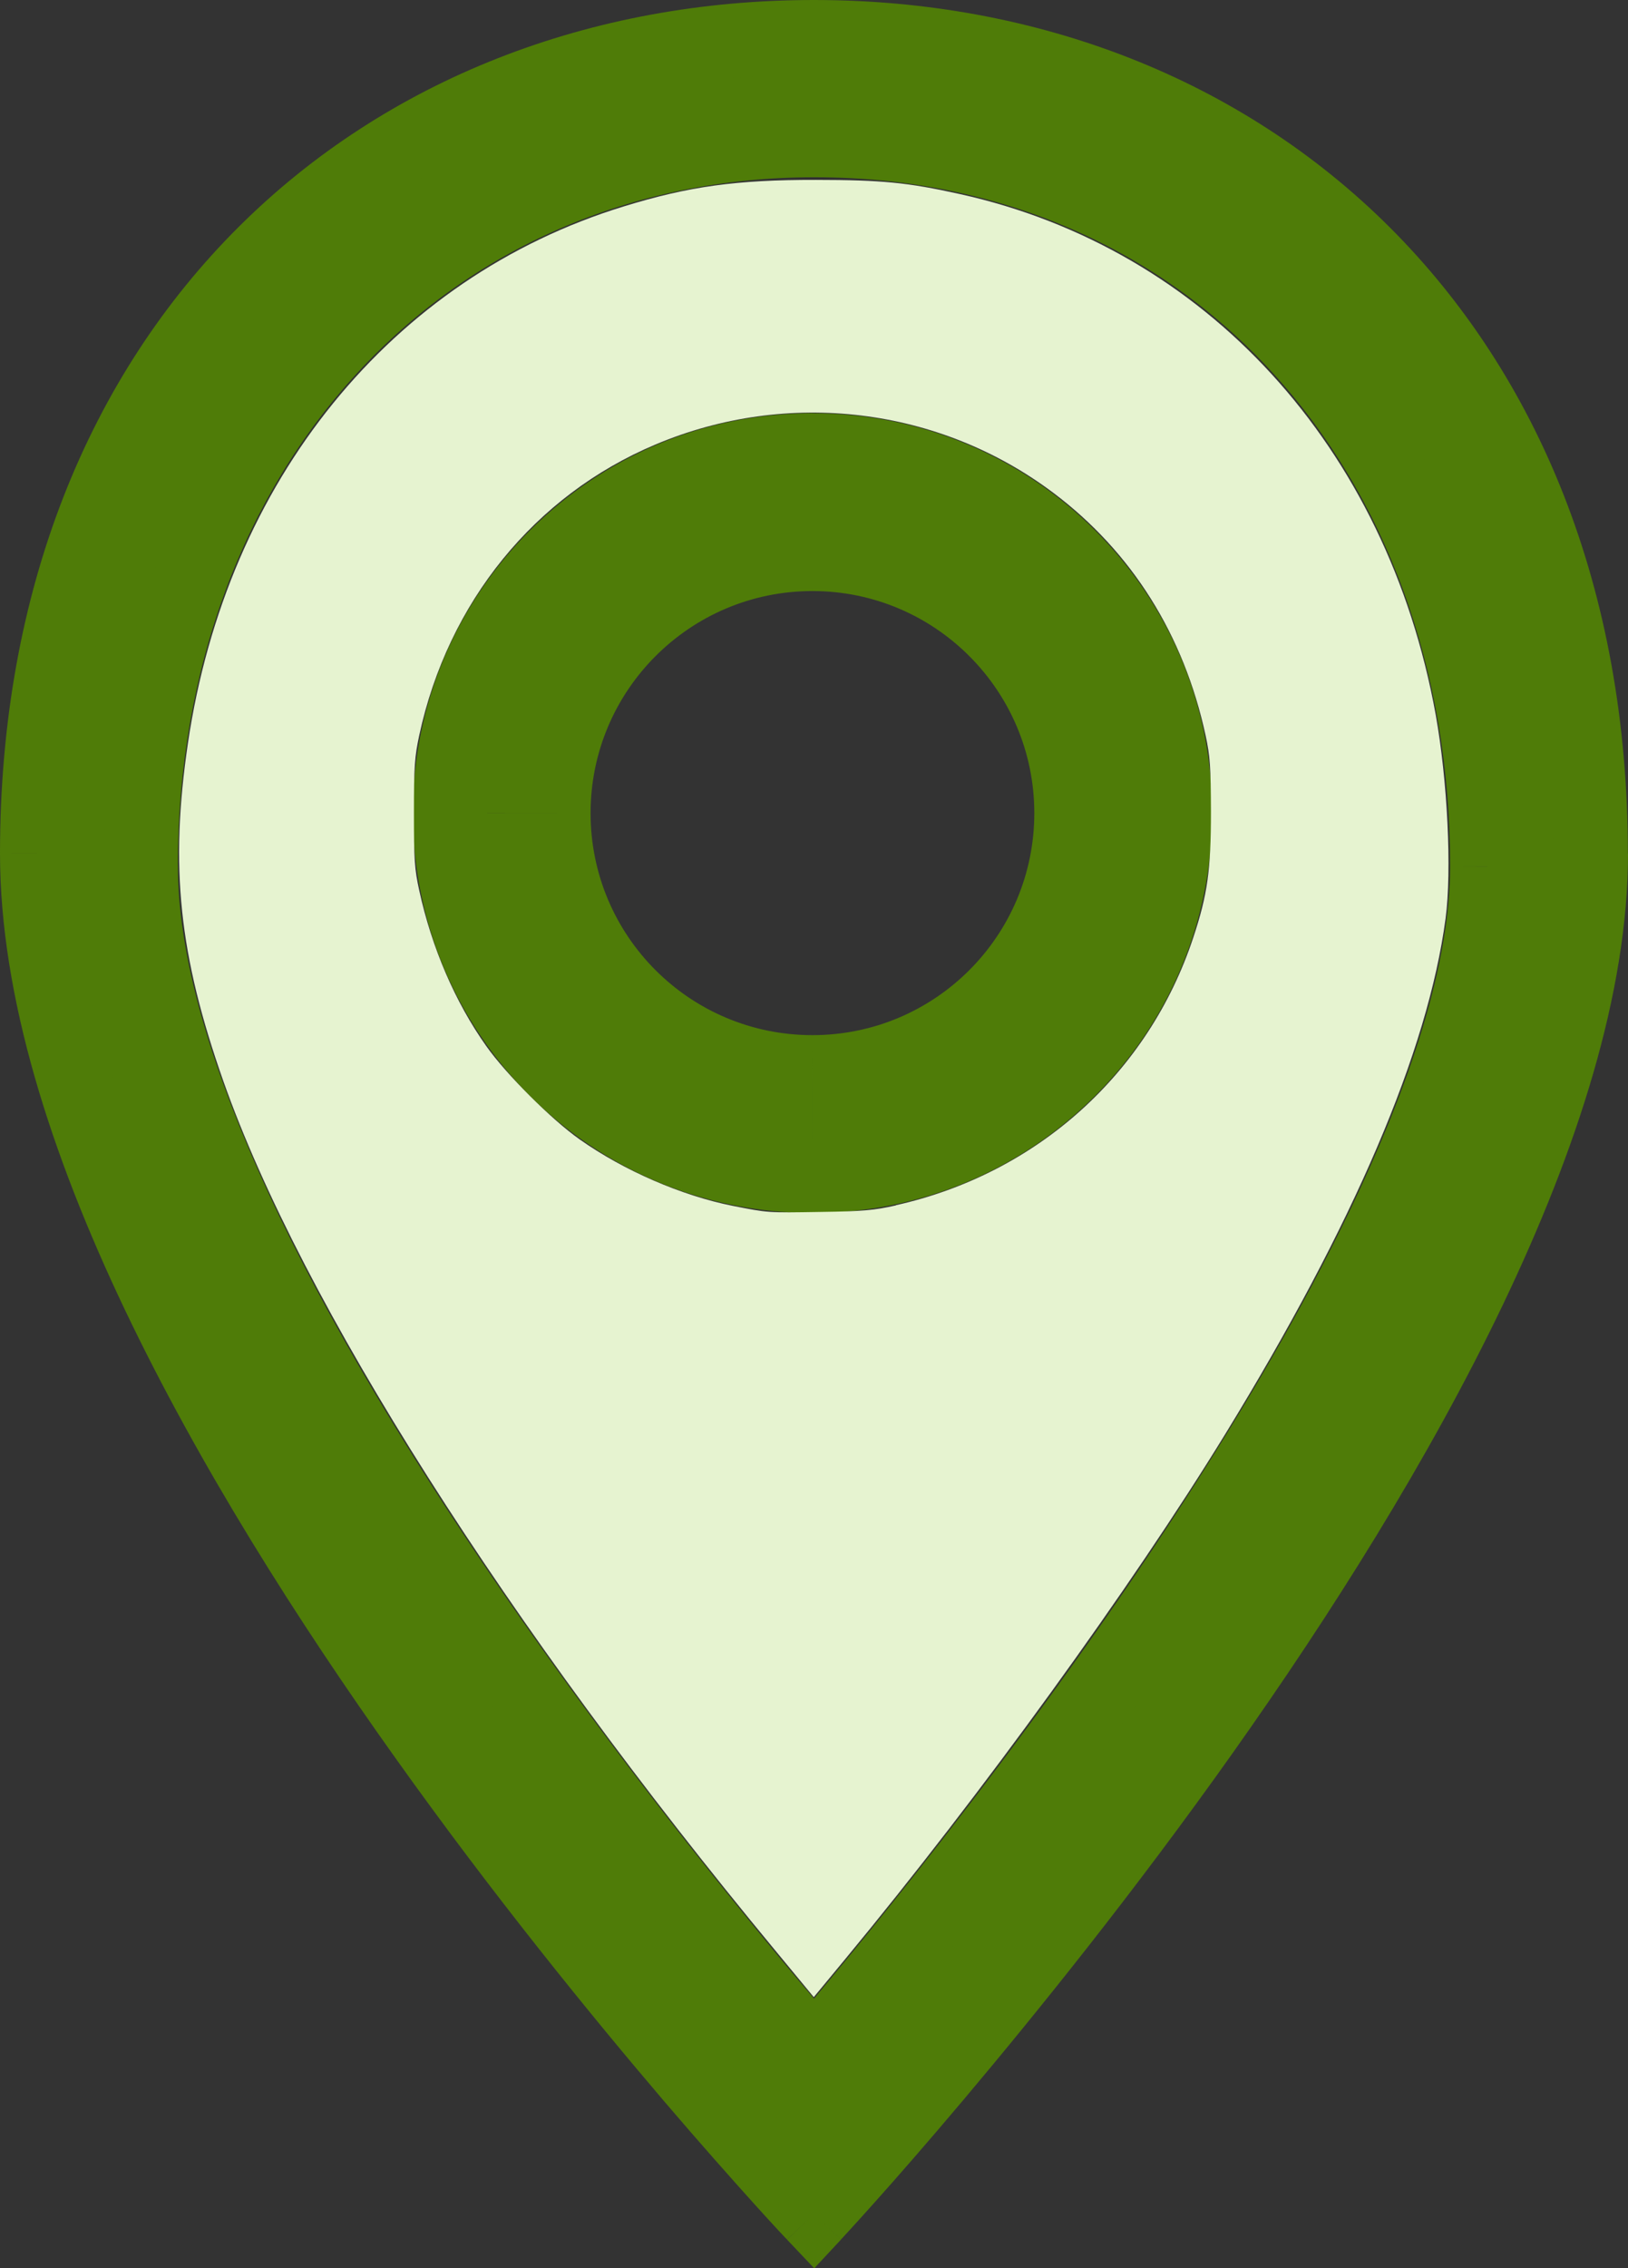 <?xml version="1.0" encoding="UTF-8" standalone="no"?>
<svg
   xmlns:dc="http://purl.org/dc/elements/1.1/"
   xmlns:cc="http://creativecommons.org/ns#"
   xmlns:rdf="http://www.w3.org/1999/02/22-rdf-syntax-ns#"
   xmlns:svg="http://www.w3.org/2000/svg"
   xmlns="http://www.w3.org/2000/svg"
   xmlns:sodipodi="http://sodipodi.sourceforge.net/DTD/sodipodi-0.dtd"
   xmlns:inkscape="http://www.inkscape.org/namespaces/inkscape"
   width="10.977"
   height="15.282"
   viewBox="0 0 10.977 15.282"
   version="1.1"
   id="svg64"
   sodipodi:docname="Shape.svg"
   inkscape:version="0.92.5 (2060ec1f9f, 2020-04-08)"
   style="fill:none">
  <rect x="0" y="0" width="10.977" height="15.282" fill="#333333" stroke="none"/>
  <defs
     id="defs68" />
  <sodipodi:namedview
     pagecolor="#ffffff"
     bordercolor="#666666"
     borderopacity="1"
     objecttolerance="10"
     gridtolerance="10"
     guidetolerance="10"
     inkscape:pageopacity="0"
     inkscape:pageshadow="2"
     inkscape:window-width="2560"
     inkscape:window-height="1376"
     id="namedview66"
     showgrid="false"
     inkscape:zoom="16"
     inkscape:cx="-5.750385"
     inkscape:cy="1.9895067"
     inkscape:window-x="1920"
     inkscape:window-y="27"
     inkscape:window-maximized="1"
     inkscape:current-layer="svg64"
     fit-margin-top="0"
     fit-margin-left="0"
     fit-margin-right="0"
     fit-margin-bottom="0" />
  <path
     d="m 5.488,0.25 c -2.893,0 -5.238,2.051 -5.238,5.5 0,3.641 5.238,9.167 5.238,9.167 0,0 5.238,-5.614 5.238,-9.167 0,-3.449 -2.344,-5.5 -5.238,-5.5 z m -4.539,5.587 c 0,-2.794 1.889,-4.893 4.542,-4.893 2.683,0 4.537,2.099 4.537,4.893 0,2.827 -4.54,8.013 -4.54,8.013 0,0 -4.539,-5.128 -4.539,-8.013 z"
     id="path60"
     inkscape:connector-curvature="0"
     style="clip-rule:evenodd;fill:#4f7c08;fill-rule:evenodd" />
  <path
     d="m 5.488,14.917 -0.181,0.172 0.183,0.193 0.181,-0.194 z m 3e-5,-1.067 -0.187,0.166 0.188,0.213 0.187,-0.214 z M 5.488,0 C 3.982,0 2.607,0.535 1.608,1.53 0.608,2.526 0,3.967 0,5.75 h 0.5 c 0,-1.666 0.565,-2.974 1.461,-3.866 0.897,-0.893 2.141,-1.384 3.528,-1.384 z M 0,5.75 c 0,0.965 0.345,2.032 0.843,3.076 0.5,1.048 1.163,2.093 1.823,3.018 0.66,0.926 1.32,1.736 1.814,2.315 0.247,0.289 0.454,0.521 0.598,0.681 0.072,0.08 0.129,0.142 0.168,0.184 0.02,0.021 0.035,0.037 0.045,0.048 0.005,0.005 0.009,0.01 0.012,0.012 0.001,0.001 0.002,0.003 0.003,0.003 3.6e-4,3e-4 6.4e-4,6e-4 8.3e-4,8e-4 1e-4,10e-5 1.9e-4,2e-4 2.4e-4,3e-4 6e-5,10e-5 1.1e-4,10e-5 0.182,-0.172 0.181,-0.172 0.181,-0.172 0.181,-0.172 -3e-5,0 -6e-5,-1e-4 -1.2e-4,-1e-4 -1.2e-4,-2e-4 -3.2e-4,-4e-4 -6e-4,-7e-4 -5.6e-4,-6e-4 -0.001,-0.002 -0.003,-0.003 -0.002,-0.003 -0.006,-0.006 -0.011,-0.011 -0.01,-0.01 -0.024,-0.026 -0.043,-0.046 -0.038,-0.041 -0.093,-0.101 -0.164,-0.179 -0.142,-0.157 -0.345,-0.385 -0.589,-0.67 -0.488,-0.571 -1.138,-1.37 -1.787,-2.28 -0.65,-0.911 -1.296,-1.93 -1.779,-2.943 -0.484,-1.016 -0.794,-2.005 -0.794,-2.861 z m 5.488,9.167 c 0.183,0.171 0.183,0.171 0.183,0.17 5e-5,0 1.3e-4,-10e-5 2.3e-4,-2e-4 2e-4,-2e-4 4.7e-4,-5e-4 8.2e-4,-9e-4 7.1e-4,-8e-4 0.002,-0.002 0.003,-0.003 0.003,-0.003 0.007,-0.007 0.012,-0.013 0.01,-0.011 0.025,-0.027 0.045,-0.049 0.039,-0.043 0.096,-0.105 0.168,-0.186 0.145,-0.162 0.351,-0.397 0.598,-0.69 0.494,-0.586 1.154,-1.404 1.814,-2.335 0.659,-0.93 1.323,-1.978 1.822,-3.021 0.497,-1.039 0.843,-2.096 0.843,-3.039 h -0.5 c 0,0.833 -0.309,1.81 -0.794,2.823 -0.483,1.008 -1.129,2.031 -1.779,2.948 -0.65,0.916 -1.3,1.724 -1.788,2.302 -0.244,0.289 -0.447,0.52 -0.589,0.679 -0.071,0.08 -0.127,0.141 -0.164,0.182 -0.019,0.021 -0.033,0.036 -0.043,0.047 -0.005,0.005 -0.008,0.009 -0.011,0.012 -0.001,0.001 -0.002,0.002 -0.003,0.003 -2.9e-4,3e-4 -4.9e-4,5e-4 -6.1e-4,6e-4 -7e-5,10e-5 -10e-5,10e-5 -1.3e-4,10e-5 -10e-6,1e-4 -10e-6,0 0.183,0.171 z m 5.488,-9.167 c 0,-1.783 -0.608,-3.225 -1.608,-4.221 C 8.37,0.535 6.995,0 5.488,0 v 0.5 c 1.387,0 2.631,0.491 3.528,1.384 0.895,0.892 1.46,2.201 1.46,3.866 z m -9.777,0.087 c 0,-2.676 1.797,-4.643 4.292,-4.643 v -0.5 c -2.81,0 -4.792,2.231 -4.792,5.143 z m 4.292,-4.643 c 2.524,0 4.287,1.965 4.287,4.643 h 0.5 c 0,-2.91 -1.946,-5.143 -4.787,-5.143 z m 4.287,4.643 c 0,0.65 -0.264,1.462 -0.685,2.336 -0.418,0.868 -0.978,1.769 -1.541,2.589 -0.563,0.818 -1.127,1.55 -1.55,2.077 -0.211,0.263 -0.387,0.475 -0.51,0.622 -0.061,0.073 -0.11,0.129 -0.142,0.168 -0.016,0.019 -0.029,0.033 -0.037,0.043 -0.004,0.005 -0.007,0.008 -0.009,0.011 -0.001,0.001 -0.002,0.002 -0.002,0.003 -2.4e-4,2e-4 -4.2e-4,4e-4 -5.3e-4,6e-4 -5e-5,0 -8e-5,1e-4 -1.1e-4,1e-4 -10e-6,0 -10e-6,0 0.188,0.165 0.188,0.165 0.188,0.165 0.188,0.165 5e-5,0 1.2e-4,-10e-5 2e-4,-2e-4 1.7e-4,-2e-4 4.1e-4,-4e-4 7.1e-4,-8e-4 6.1e-4,-7e-4 0.001,-0.002 0.003,-0.003 0.002,-0.003 0.006,-0.006 0.01,-0.012 0.009,-0.01 0.022,-0.025 0.039,-0.045 0.034,-0.039 0.083,-0.097 0.146,-0.171 0.125,-0.149 0.304,-0.364 0.518,-0.631 0.428,-0.534 1,-1.275 1.572,-2.107 0.571,-0.831 1.147,-1.755 1.58,-2.655 0.43,-0.894 0.734,-1.789 0.734,-2.553 z m -4.29,8.013 c 0.187,-0.166 0.187,-0.166 0.187,-0.166 -3e-5,-10e-5 -6e-5,-10e-5 -1.1e-4,-2e-4 -1.1e-4,-10e-5 -2.9e-4,-3e-4 -5.3e-4,-6e-4 -4.9e-4,-5e-4 -0.001,-0.001 -0.002,-0.003 -0.002,-0.002 -0.005,-0.006 -0.009,-0.011 -0.008,-0.009 -0.021,-0.024 -0.037,-0.043 -0.033,-0.038 -0.081,-0.093 -0.142,-0.166 -0.123,-0.144 -0.299,-0.354 -0.51,-0.616 -0.423,-0.522 -0.986,-1.248 -1.549,-2.063 -0.563,-0.816 -1.123,-1.715 -1.541,-2.585 -0.42,-0.876 -0.685,-1.696 -0.685,-2.361 h -0.5 c 0,0.778 0.303,1.68 0.734,2.577 0.433,0.903 1.009,1.826 1.58,2.653 0.572,0.828 1.143,1.564 1.572,2.093 0.214,0.265 0.393,0.478 0.518,0.625 0.063,0.074 0.112,0.131 0.146,0.17 0.017,0.019 0.03,0.034 0.039,0.044 0.004,0.005 0.008,0.009 0.01,0.011 0.001,0.001 0.002,0.002 0.003,0.003 3e-4,4e-4 5.4e-4,7e-4 7.1e-4,9e-4 8e-5,0 1.6e-4,10e-5 2e-4,2e-4 6e-5,0 1e-4,10e-5 0.187,-0.166 z"
     id="path62"
     inkscape:connector-curvature="0"
     style="fill:#4f7c08" />
  <path
     inkscape:connector-curvature="0"
     style="fill:#4f7c08"
     d="m 8.173,5.478 -1.199,6e-5 z m -2.695,-2.694 c -1.487,0 -2.694,1.207 -2.694,2.694 h 0.5 c 0,-1.211 0.983,-2.194 2.194,-2.194 z m -2.694,2.694 c 0,1.489 1.207,2.694 2.694,2.694 v -0.5 c -1.211,0 -2.194,-0.982 -2.194,-2.194 z m 2.694,2.694 c 1.489,0 2.695,-1.206 2.695,-2.694 h -0.5 c 0,1.212 -0.982,2.194 -2.195,2.194 z m 2.695,-2.694 c 0,-1.487 -1.206,-2.694 -2.695,-2.694 v 0.5 c 1.213,0 2.195,0.983 2.195,2.194 z m -2.695,1.496 c -0.827,0 -1.496,-0.669 -1.496,-1.496 l -1.198,-6e-5 c 0,1.103 1.592,2.694 2.694,2.694 z m -1.496,-1.496 c 0,-0.826 0.67,-1.496 1.496,-1.496 l 2.8e-4,-1.199 c -1.102,0 -2.694,1.592 -2.694,2.694 z m 1.496,-1.496 c 0.827,0 1.496,0.671 1.496,1.496 l 1.199,-6e-5 c 0,-1.101 -1.591,-2.694 -2.695,-2.694 z m 1.496,1.496 c 0,0.826 -0.669,1.496 -1.496,1.496 l 2.8e-4,1.198 c 1.104,0 2.695,-1.593 2.695,-2.694 z"
     id="path155"
     sodipodi:nodetypes="ccccccccccccccccccccccccccccccccccccccccccc" />
  <path
     style="stroke-width:0.016"
     d="M 5.225,13.138 C 3.419,10.957 2.034,8.777 1.506,7.284 1.207,6.435 1.144,5.843 1.267,5.008 1.528,3.24 2.638,1.872 4.205,1.391 4.646,1.255 4.968,1.211 5.501,1.212 c 0.444,5.189e-4 0.617,0.017 0.969,0.095 1.659,0.366 2.883,1.703 3.21,3.506 0.08,0.444 0.11,1.05 0.067,1.375 C 9.628,7.081 9.132,8.242 8.26,9.664 7.629,10.692 6.622,12.083 5.698,13.2 L 5.487,13.455 Z M 6.04,8.12 C 6.993,7.907 7.743,7.232 8.046,6.316 8.142,6.027 8.165,5.86 8.165,5.469 8.164,5.164 8.159,5.095 8.129,4.955 7.982,4.277 7.631,3.718 7.103,3.321 6.333,2.742 5.312,2.618 4.419,2.995 3.605,3.338 3.021,4.057 2.827,4.953 2.796,5.097 2.791,5.161 2.791,5.477 c 0,0.316 0.004,0.379 0.036,0.523 0.084,0.385 0.242,0.752 0.452,1.048 0.135,0.191 0.439,0.494 0.629,0.628 0.299,0.211 0.687,0.379 1.032,0.448 0.24,0.047 0.229,0.047 0.593,0.041 0.288,-0.004 0.36,-0.011 0.508,-0.044 z"
     id="path328"
     inkscape:connector-curvature="0" />
  <path
     style="stroke-width:0.016;fill:#e6f3d0;fill-opacity:1"
     d="M 5.225,13.138 C 3.419,10.957 2.034,8.777 1.506,7.284 1.207,6.435 1.144,5.843 1.267,5.008 1.528,3.24 2.638,1.872 4.205,1.391 4.646,1.255 4.968,1.211 5.501,1.212 c 0.444,5.189e-4 0.617,0.017 0.969,0.095 1.659,0.366 2.883,1.703 3.21,3.506 0.08,0.444 0.11,1.05 0.067,1.375 C 9.628,7.081 9.132,8.242 8.26,9.664 7.629,10.692 6.622,12.083 5.698,13.2 L 5.487,13.455 Z M 6.04,8.12 C 6.993,7.907 7.743,7.232 8.046,6.316 8.142,6.027 8.165,5.86 8.165,5.469 8.164,5.164 8.159,5.095 8.129,4.955 7.982,4.277 7.631,3.718 7.103,3.321 6.333,2.742 5.312,2.618 4.419,2.995 3.605,3.338 3.021,4.057 2.827,4.953 2.796,5.097 2.791,5.161 2.791,5.477 c 0,0.316 0.004,0.379 0.036,0.523 0.084,0.385 0.242,0.752 0.452,1.048 0.135,0.191 0.439,0.494 0.629,0.628 0.299,0.211 0.687,0.379 1.032,0.448 0.24,0.047 0.229,0.047 0.593,0.041 0.288,-0.004 0.36,-0.011 0.508,-0.044 z"
     id="path330"
     inkscape:connector-curvature="0" />
</svg>
